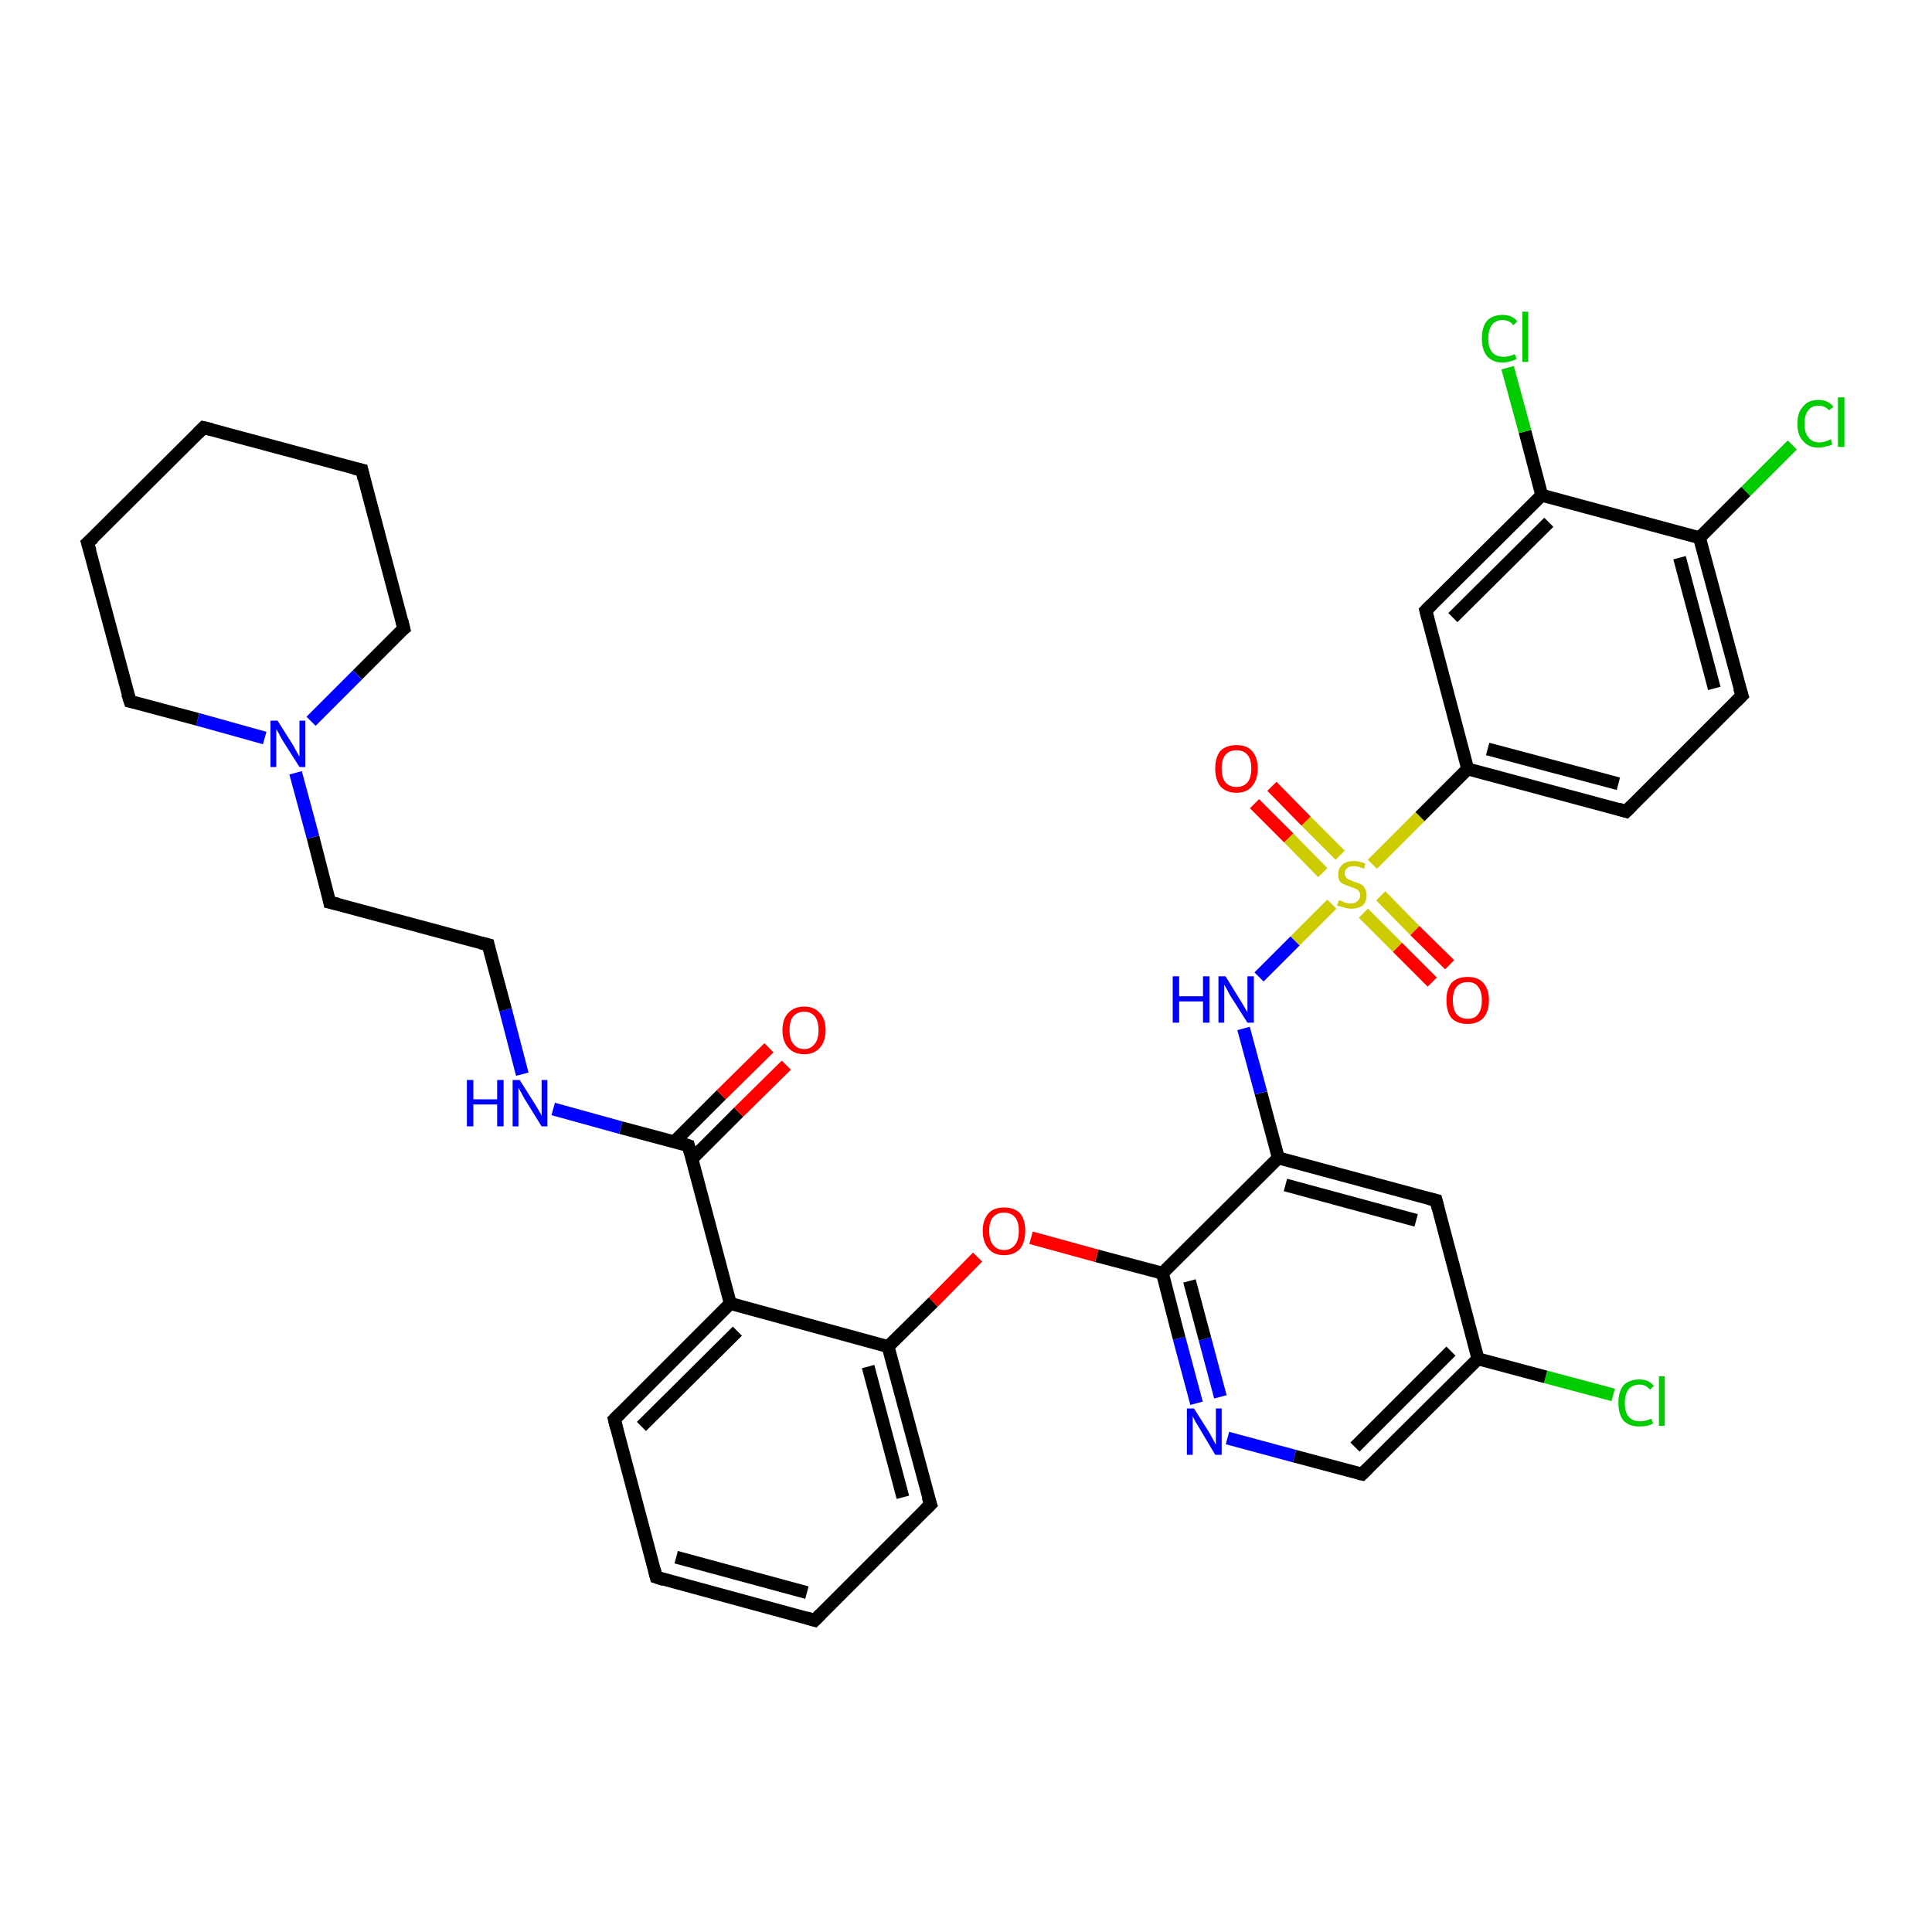 <?xml version='1.0' encoding='iso-8859-1'?>
<svg version='1.1' baseProfile='full'
              xmlns='http://www.w3.org/2000/svg'
                      xmlns:rdkit='http://www.rdkit.org/xml'
                      xmlns:xlink='http://www.w3.org/1999/xlink'
                  xml:space='preserve'
width='300px' height='300px' viewBox='0 0 300 300'>
<!-- END OF HEADER -->
<rect style='opacity:1.0;fill:#FFFFFF;stroke:none' width='300.0' height='300.0' x='0.0' y='0.0'> </rect>
<path class='bond-0 atom-0 atom-1' d='M 250.5,216.6 L 240.0,213.8' style='fill:none;fill-rule:evenodd;stroke:#00CC00;stroke-width:2.0px;stroke-linecap:butt;stroke-linejoin:miter;stroke-opacity:1' />
<path class='bond-0 atom-0 atom-1' d='M 240.0,213.8 L 229.5,211.0' style='fill:none;fill-rule:evenodd;stroke:#000000;stroke-width:2.0px;stroke-linecap:butt;stroke-linejoin:miter;stroke-opacity:1' />
<path class='bond-1 atom-1 atom-2' d='M 229.5,211.0 L 211.5,228.9' style='fill:none;fill-rule:evenodd;stroke:#000000;stroke-width:2.0px;stroke-linecap:butt;stroke-linejoin:miter;stroke-opacity:1' />
<path class='bond-1 atom-1 atom-2' d='M 225.3,209.8 L 210.4,224.7' style='fill:none;fill-rule:evenodd;stroke:#000000;stroke-width:2.0px;stroke-linecap:butt;stroke-linejoin:miter;stroke-opacity:1' />
<path class='bond-2 atom-2 atom-3' d='M 211.5,228.9 L 201.0,226.1' style='fill:none;fill-rule:evenodd;stroke:#000000;stroke-width:2.0px;stroke-linecap:butt;stroke-linejoin:miter;stroke-opacity:1' />
<path class='bond-2 atom-2 atom-3' d='M 201.0,226.1 L 190.6,223.3' style='fill:none;fill-rule:evenodd;stroke:#0000FF;stroke-width:2.0px;stroke-linecap:butt;stroke-linejoin:miter;stroke-opacity:1' />
<path class='bond-3 atom-3 atom-4' d='M 185.8,217.9 L 183.1,207.8' style='fill:none;fill-rule:evenodd;stroke:#0000FF;stroke-width:2.0px;stroke-linecap:butt;stroke-linejoin:miter;stroke-opacity:1' />
<path class='bond-3 atom-3 atom-4' d='M 183.1,207.8 L 180.5,197.7' style='fill:none;fill-rule:evenodd;stroke:#000000;stroke-width:2.0px;stroke-linecap:butt;stroke-linejoin:miter;stroke-opacity:1' />
<path class='bond-3 atom-3 atom-4' d='M 189.5,216.9 L 187.1,207.9' style='fill:none;fill-rule:evenodd;stroke:#0000FF;stroke-width:2.0px;stroke-linecap:butt;stroke-linejoin:miter;stroke-opacity:1' />
<path class='bond-3 atom-3 atom-4' d='M 187.1,207.9 L 184.7,198.9' style='fill:none;fill-rule:evenodd;stroke:#000000;stroke-width:2.0px;stroke-linecap:butt;stroke-linejoin:miter;stroke-opacity:1' />
<path class='bond-4 atom-4 atom-5' d='M 180.5,197.7 L 170.3,195.0' style='fill:none;fill-rule:evenodd;stroke:#000000;stroke-width:2.0px;stroke-linecap:butt;stroke-linejoin:miter;stroke-opacity:1' />
<path class='bond-4 atom-4 atom-5' d='M 170.3,195.0 L 160.1,192.2' style='fill:none;fill-rule:evenodd;stroke:#FF0000;stroke-width:2.0px;stroke-linecap:butt;stroke-linejoin:miter;stroke-opacity:1' />
<path class='bond-5 atom-5 atom-6' d='M 151.8,195.2 L 144.9,202.2' style='fill:none;fill-rule:evenodd;stroke:#FF0000;stroke-width:2.0px;stroke-linecap:butt;stroke-linejoin:miter;stroke-opacity:1' />
<path class='bond-5 atom-5 atom-6' d='M 144.9,202.2 L 137.9,209.1' style='fill:none;fill-rule:evenodd;stroke:#000000;stroke-width:2.0px;stroke-linecap:butt;stroke-linejoin:miter;stroke-opacity:1' />
<path class='bond-6 atom-6 atom-7' d='M 137.9,209.1 L 144.5,233.6' style='fill:none;fill-rule:evenodd;stroke:#000000;stroke-width:2.0px;stroke-linecap:butt;stroke-linejoin:miter;stroke-opacity:1' />
<path class='bond-6 atom-6 atom-7' d='M 134.8,212.2 L 140.2,232.5' style='fill:none;fill-rule:evenodd;stroke:#000000;stroke-width:2.0px;stroke-linecap:butt;stroke-linejoin:miter;stroke-opacity:1' />
<path class='bond-7 atom-7 atom-8' d='M 144.5,233.6 L 126.5,251.6' style='fill:none;fill-rule:evenodd;stroke:#000000;stroke-width:2.0px;stroke-linecap:butt;stroke-linejoin:miter;stroke-opacity:1' />
<path class='bond-8 atom-8 atom-9' d='M 126.5,251.6 L 101.9,244.9' style='fill:none;fill-rule:evenodd;stroke:#000000;stroke-width:2.0px;stroke-linecap:butt;stroke-linejoin:miter;stroke-opacity:1' />
<path class='bond-8 atom-8 atom-9' d='M 125.3,247.3 L 105.0,241.8' style='fill:none;fill-rule:evenodd;stroke:#000000;stroke-width:2.0px;stroke-linecap:butt;stroke-linejoin:miter;stroke-opacity:1' />
<path class='bond-9 atom-9 atom-10' d='M 101.9,244.9 L 95.4,220.4' style='fill:none;fill-rule:evenodd;stroke:#000000;stroke-width:2.0px;stroke-linecap:butt;stroke-linejoin:miter;stroke-opacity:1' />
<path class='bond-10 atom-10 atom-11' d='M 95.4,220.4 L 113.4,202.4' style='fill:none;fill-rule:evenodd;stroke:#000000;stroke-width:2.0px;stroke-linecap:butt;stroke-linejoin:miter;stroke-opacity:1' />
<path class='bond-10 atom-10 atom-11' d='M 99.6,221.5 L 114.5,206.7' style='fill:none;fill-rule:evenodd;stroke:#000000;stroke-width:2.0px;stroke-linecap:butt;stroke-linejoin:miter;stroke-opacity:1' />
<path class='bond-11 atom-11 atom-12' d='M 113.4,202.4 L 106.9,177.9' style='fill:none;fill-rule:evenodd;stroke:#000000;stroke-width:2.0px;stroke-linecap:butt;stroke-linejoin:miter;stroke-opacity:1' />
<path class='bond-12 atom-12 atom-13' d='M 107.4,180.0 L 114.7,172.7' style='fill:none;fill-rule:evenodd;stroke:#000000;stroke-width:2.0px;stroke-linecap:butt;stroke-linejoin:miter;stroke-opacity:1' />
<path class='bond-12 atom-12 atom-13' d='M 114.7,172.7 L 122.1,165.4' style='fill:none;fill-rule:evenodd;stroke:#FF0000;stroke-width:2.0px;stroke-linecap:butt;stroke-linejoin:miter;stroke-opacity:1' />
<path class='bond-12 atom-12 atom-13' d='M 104.7,177.3 L 112.0,170.0' style='fill:none;fill-rule:evenodd;stroke:#000000;stroke-width:2.0px;stroke-linecap:butt;stroke-linejoin:miter;stroke-opacity:1' />
<path class='bond-12 atom-12 atom-13' d='M 112.0,170.0 L 119.4,162.7' style='fill:none;fill-rule:evenodd;stroke:#FF0000;stroke-width:2.0px;stroke-linecap:butt;stroke-linejoin:miter;stroke-opacity:1' />
<path class='bond-13 atom-12 atom-14' d='M 106.9,177.9 L 96.4,175.1' style='fill:none;fill-rule:evenodd;stroke:#000000;stroke-width:2.0px;stroke-linecap:butt;stroke-linejoin:miter;stroke-opacity:1' />
<path class='bond-13 atom-12 atom-14' d='M 96.4,175.1 L 85.9,172.2' style='fill:none;fill-rule:evenodd;stroke:#0000FF;stroke-width:2.0px;stroke-linecap:butt;stroke-linejoin:miter;stroke-opacity:1' />
<path class='bond-14 atom-14 atom-15' d='M 81.1,166.8 L 78.5,156.8' style='fill:none;fill-rule:evenodd;stroke:#0000FF;stroke-width:2.0px;stroke-linecap:butt;stroke-linejoin:miter;stroke-opacity:1' />
<path class='bond-14 atom-14 atom-15' d='M 78.5,156.8 L 75.8,146.7' style='fill:none;fill-rule:evenodd;stroke:#000000;stroke-width:2.0px;stroke-linecap:butt;stroke-linejoin:miter;stroke-opacity:1' />
<path class='bond-15 atom-15 atom-16' d='M 75.8,146.7 L 51.2,140.1' style='fill:none;fill-rule:evenodd;stroke:#000000;stroke-width:2.0px;stroke-linecap:butt;stroke-linejoin:miter;stroke-opacity:1' />
<path class='bond-16 atom-16 atom-17' d='M 51.2,140.1 L 48.6,130.0' style='fill:none;fill-rule:evenodd;stroke:#000000;stroke-width:2.0px;stroke-linecap:butt;stroke-linejoin:miter;stroke-opacity:1' />
<path class='bond-16 atom-16 atom-17' d='M 48.6,130.0 L 45.9,120.0' style='fill:none;fill-rule:evenodd;stroke:#0000FF;stroke-width:2.0px;stroke-linecap:butt;stroke-linejoin:miter;stroke-opacity:1' />
<path class='bond-17 atom-17 atom-18' d='M 41.1,114.6 L 30.7,111.7' style='fill:none;fill-rule:evenodd;stroke:#0000FF;stroke-width:2.0px;stroke-linecap:butt;stroke-linejoin:miter;stroke-opacity:1' />
<path class='bond-17 atom-17 atom-18' d='M 30.7,111.7 L 20.2,108.9' style='fill:none;fill-rule:evenodd;stroke:#000000;stroke-width:2.0px;stroke-linecap:butt;stroke-linejoin:miter;stroke-opacity:1' />
<path class='bond-18 atom-18 atom-19' d='M 20.2,108.9 L 13.6,84.3' style='fill:none;fill-rule:evenodd;stroke:#000000;stroke-width:2.0px;stroke-linecap:butt;stroke-linejoin:miter;stroke-opacity:1' />
<path class='bond-19 atom-19 atom-20' d='M 13.6,84.3 L 31.6,66.4' style='fill:none;fill-rule:evenodd;stroke:#000000;stroke-width:2.0px;stroke-linecap:butt;stroke-linejoin:miter;stroke-opacity:1' />
<path class='bond-20 atom-20 atom-21' d='M 31.6,66.4 L 56.2,73.0' style='fill:none;fill-rule:evenodd;stroke:#000000;stroke-width:2.0px;stroke-linecap:butt;stroke-linejoin:miter;stroke-opacity:1' />
<path class='bond-21 atom-21 atom-22' d='M 56.2,73.0 L 62.7,97.6' style='fill:none;fill-rule:evenodd;stroke:#000000;stroke-width:2.0px;stroke-linecap:butt;stroke-linejoin:miter;stroke-opacity:1' />
<path class='bond-22 atom-4 atom-23' d='M 180.5,197.7 L 198.5,179.8' style='fill:none;fill-rule:evenodd;stroke:#000000;stroke-width:2.0px;stroke-linecap:butt;stroke-linejoin:miter;stroke-opacity:1' />
<path class='bond-23 atom-23 atom-24' d='M 198.5,179.8 L 195.8,169.7' style='fill:none;fill-rule:evenodd;stroke:#000000;stroke-width:2.0px;stroke-linecap:butt;stroke-linejoin:miter;stroke-opacity:1' />
<path class='bond-23 atom-23 atom-24' d='M 195.8,169.7 L 193.1,159.7' style='fill:none;fill-rule:evenodd;stroke:#0000FF;stroke-width:2.0px;stroke-linecap:butt;stroke-linejoin:miter;stroke-opacity:1' />
<path class='bond-24 atom-24 atom-25' d='M 195.5,151.7 L 201.1,146.1' style='fill:none;fill-rule:evenodd;stroke:#0000FF;stroke-width:2.0px;stroke-linecap:butt;stroke-linejoin:miter;stroke-opacity:1' />
<path class='bond-24 atom-24 atom-25' d='M 201.1,146.1 L 206.8,140.4' style='fill:none;fill-rule:evenodd;stroke:#CCCC00;stroke-width:2.0px;stroke-linecap:butt;stroke-linejoin:miter;stroke-opacity:1' />
<path class='bond-25 atom-25 atom-26' d='M 211.7,141.8 L 217.0,147.1' style='fill:none;fill-rule:evenodd;stroke:#CCCC00;stroke-width:2.0px;stroke-linecap:butt;stroke-linejoin:miter;stroke-opacity:1' />
<path class='bond-25 atom-25 atom-26' d='M 217.0,147.1 L 222.4,152.5' style='fill:none;fill-rule:evenodd;stroke:#FF0000;stroke-width:2.0px;stroke-linecap:butt;stroke-linejoin:miter;stroke-opacity:1' />
<path class='bond-25 atom-25 atom-26' d='M 214.4,139.1 L 219.7,144.5' style='fill:none;fill-rule:evenodd;stroke:#CCCC00;stroke-width:2.0px;stroke-linecap:butt;stroke-linejoin:miter;stroke-opacity:1' />
<path class='bond-25 atom-25 atom-26' d='M 219.7,144.5 L 225.1,149.8' style='fill:none;fill-rule:evenodd;stroke:#FF0000;stroke-width:2.0px;stroke-linecap:butt;stroke-linejoin:miter;stroke-opacity:1' />
<path class='bond-26 atom-25 atom-27' d='M 208.1,132.8 L 202.8,127.5' style='fill:none;fill-rule:evenodd;stroke:#CCCC00;stroke-width:2.0px;stroke-linecap:butt;stroke-linejoin:miter;stroke-opacity:1' />
<path class='bond-26 atom-25 atom-27' d='M 202.8,127.5 L 197.5,122.1' style='fill:none;fill-rule:evenodd;stroke:#FF0000;stroke-width:2.0px;stroke-linecap:butt;stroke-linejoin:miter;stroke-opacity:1' />
<path class='bond-26 atom-25 atom-27' d='M 205.4,135.5 L 200.1,130.1' style='fill:none;fill-rule:evenodd;stroke:#CCCC00;stroke-width:2.0px;stroke-linecap:butt;stroke-linejoin:miter;stroke-opacity:1' />
<path class='bond-26 atom-25 atom-27' d='M 200.1,130.1 L 194.8,124.8' style='fill:none;fill-rule:evenodd;stroke:#FF0000;stroke-width:2.0px;stroke-linecap:butt;stroke-linejoin:miter;stroke-opacity:1' />
<path class='bond-27 atom-25 atom-28' d='M 213.1,134.2 L 220.5,126.8' style='fill:none;fill-rule:evenodd;stroke:#CCCC00;stroke-width:2.0px;stroke-linecap:butt;stroke-linejoin:miter;stroke-opacity:1' />
<path class='bond-27 atom-25 atom-28' d='M 220.5,126.8 L 227.9,119.4' style='fill:none;fill-rule:evenodd;stroke:#000000;stroke-width:2.0px;stroke-linecap:butt;stroke-linejoin:miter;stroke-opacity:1' />
<path class='bond-28 atom-28 atom-29' d='M 227.9,119.4 L 252.5,126.0' style='fill:none;fill-rule:evenodd;stroke:#000000;stroke-width:2.0px;stroke-linecap:butt;stroke-linejoin:miter;stroke-opacity:1' />
<path class='bond-28 atom-28 atom-29' d='M 231.0,116.3 L 251.3,121.7' style='fill:none;fill-rule:evenodd;stroke:#000000;stroke-width:2.0px;stroke-linecap:butt;stroke-linejoin:miter;stroke-opacity:1' />
<path class='bond-29 atom-29 atom-30' d='M 252.5,126.0 L 270.5,108.0' style='fill:none;fill-rule:evenodd;stroke:#000000;stroke-width:2.0px;stroke-linecap:butt;stroke-linejoin:miter;stroke-opacity:1' />
<path class='bond-30 atom-30 atom-31' d='M 270.5,108.0 L 263.9,83.5' style='fill:none;fill-rule:evenodd;stroke:#000000;stroke-width:2.0px;stroke-linecap:butt;stroke-linejoin:miter;stroke-opacity:1' />
<path class='bond-30 atom-30 atom-31' d='M 266.2,106.9 L 260.8,86.6' style='fill:none;fill-rule:evenodd;stroke:#000000;stroke-width:2.0px;stroke-linecap:butt;stroke-linejoin:miter;stroke-opacity:1' />
<path class='bond-31 atom-31 atom-32' d='M 263.9,83.5 L 271.1,76.3' style='fill:none;fill-rule:evenodd;stroke:#000000;stroke-width:2.0px;stroke-linecap:butt;stroke-linejoin:miter;stroke-opacity:1' />
<path class='bond-31 atom-31 atom-32' d='M 271.1,76.3 L 278.3,69.1' style='fill:none;fill-rule:evenodd;stroke:#00CC00;stroke-width:2.0px;stroke-linecap:butt;stroke-linejoin:miter;stroke-opacity:1' />
<path class='bond-32 atom-31 atom-33' d='M 263.9,83.5 L 239.4,76.9' style='fill:none;fill-rule:evenodd;stroke:#000000;stroke-width:2.0px;stroke-linecap:butt;stroke-linejoin:miter;stroke-opacity:1' />
<path class='bond-33 atom-33 atom-34' d='M 239.4,76.9 L 236.8,67.0' style='fill:none;fill-rule:evenodd;stroke:#000000;stroke-width:2.0px;stroke-linecap:butt;stroke-linejoin:miter;stroke-opacity:1' />
<path class='bond-33 atom-33 atom-34' d='M 236.8,67.0 L 234.1,57.1' style='fill:none;fill-rule:evenodd;stroke:#00CC00;stroke-width:2.0px;stroke-linecap:butt;stroke-linejoin:miter;stroke-opacity:1' />
<path class='bond-34 atom-33 atom-35' d='M 239.4,76.9 L 221.4,94.8' style='fill:none;fill-rule:evenodd;stroke:#000000;stroke-width:2.0px;stroke-linecap:butt;stroke-linejoin:miter;stroke-opacity:1' />
<path class='bond-34 atom-33 atom-35' d='M 240.5,81.1 L 225.6,95.9' style='fill:none;fill-rule:evenodd;stroke:#000000;stroke-width:2.0px;stroke-linecap:butt;stroke-linejoin:miter;stroke-opacity:1' />
<path class='bond-35 atom-23 atom-36' d='M 198.5,179.8 L 223.0,186.4' style='fill:none;fill-rule:evenodd;stroke:#000000;stroke-width:2.0px;stroke-linecap:butt;stroke-linejoin:miter;stroke-opacity:1' />
<path class='bond-35 atom-23 atom-36' d='M 199.6,184.0 L 219.9,189.5' style='fill:none;fill-rule:evenodd;stroke:#000000;stroke-width:2.0px;stroke-linecap:butt;stroke-linejoin:miter;stroke-opacity:1' />
<path class='bond-36 atom-36 atom-1' d='M 223.0,186.4 L 229.5,211.0' style='fill:none;fill-rule:evenodd;stroke:#000000;stroke-width:2.0px;stroke-linecap:butt;stroke-linejoin:miter;stroke-opacity:1' />
<path class='bond-37 atom-11 atom-6' d='M 113.4,202.4 L 137.9,209.1' style='fill:none;fill-rule:evenodd;stroke:#000000;stroke-width:2.0px;stroke-linecap:butt;stroke-linejoin:miter;stroke-opacity:1' />
<path class='bond-38 atom-22 atom-17' d='M 62.7,97.6 L 55.5,104.8' style='fill:none;fill-rule:evenodd;stroke:#000000;stroke-width:2.0px;stroke-linecap:butt;stroke-linejoin:miter;stroke-opacity:1' />
<path class='bond-38 atom-22 atom-17' d='M 55.5,104.8 L 48.3,112.0' style='fill:none;fill-rule:evenodd;stroke:#0000FF;stroke-width:2.0px;stroke-linecap:butt;stroke-linejoin:miter;stroke-opacity:1' />
<path class='bond-39 atom-35 atom-28' d='M 221.4,94.8 L 227.9,119.4' style='fill:none;fill-rule:evenodd;stroke:#000000;stroke-width:2.0px;stroke-linecap:butt;stroke-linejoin:miter;stroke-opacity:1' />
<path d='M 212.4,228.0 L 211.5,228.9 L 211.0,228.8' style='fill:none;stroke:#000000;stroke-width:2.0px;stroke-linecap:butt;stroke-linejoin:miter;stroke-opacity:1;' />
<path d='M 144.1,232.4 L 144.5,233.6 L 143.6,234.5' style='fill:none;stroke:#000000;stroke-width:2.0px;stroke-linecap:butt;stroke-linejoin:miter;stroke-opacity:1;' />
<path d='M 127.4,250.7 L 126.5,251.6 L 125.2,251.2' style='fill:none;stroke:#000000;stroke-width:2.0px;stroke-linecap:butt;stroke-linejoin:miter;stroke-opacity:1;' />
<path d='M 103.1,245.3 L 101.9,244.9 L 101.6,243.7' style='fill:none;stroke:#000000;stroke-width:2.0px;stroke-linecap:butt;stroke-linejoin:miter;stroke-opacity:1;' />
<path d='M 95.7,221.6 L 95.4,220.4 L 96.3,219.5' style='fill:none;stroke:#000000;stroke-width:2.0px;stroke-linecap:butt;stroke-linejoin:miter;stroke-opacity:1;' />
<path d='M 107.2,179.1 L 106.9,177.9 L 106.3,177.7' style='fill:none;stroke:#000000;stroke-width:2.0px;stroke-linecap:butt;stroke-linejoin:miter;stroke-opacity:1;' />
<path d='M 75.9,147.2 L 75.8,146.7 L 74.6,146.4' style='fill:none;stroke:#000000;stroke-width:2.0px;stroke-linecap:butt;stroke-linejoin:miter;stroke-opacity:1;' />
<path d='M 52.5,140.4 L 51.2,140.1 L 51.1,139.6' style='fill:none;stroke:#000000;stroke-width:2.0px;stroke-linecap:butt;stroke-linejoin:miter;stroke-opacity:1;' />
<path d='M 20.7,109.0 L 20.2,108.9 L 19.8,107.7' style='fill:none;stroke:#000000;stroke-width:2.0px;stroke-linecap:butt;stroke-linejoin:miter;stroke-opacity:1;' />
<path d='M 14.0,85.6 L 13.6,84.3 L 14.5,83.5' style='fill:none;stroke:#000000;stroke-width:2.0px;stroke-linecap:butt;stroke-linejoin:miter;stroke-opacity:1;' />
<path d='M 30.7,67.3 L 31.6,66.4 L 32.9,66.7' style='fill:none;stroke:#000000;stroke-width:2.0px;stroke-linecap:butt;stroke-linejoin:miter;stroke-opacity:1;' />
<path d='M 54.9,72.7 L 56.2,73.0 L 56.5,74.3' style='fill:none;stroke:#000000;stroke-width:2.0px;stroke-linecap:butt;stroke-linejoin:miter;stroke-opacity:1;' />
<path d='M 62.4,96.4 L 62.7,97.6 L 62.3,97.9' style='fill:none;stroke:#000000;stroke-width:2.0px;stroke-linecap:butt;stroke-linejoin:miter;stroke-opacity:1;' />
<path d='M 251.2,125.6 L 252.5,126.0 L 253.4,125.1' style='fill:none;stroke:#000000;stroke-width:2.0px;stroke-linecap:butt;stroke-linejoin:miter;stroke-opacity:1;' />
<path d='M 269.6,108.9 L 270.5,108.0 L 270.1,106.8' style='fill:none;stroke:#000000;stroke-width:2.0px;stroke-linecap:butt;stroke-linejoin:miter;stroke-opacity:1;' />
<path d='M 222.3,93.9 L 221.4,94.8 L 221.7,96.0' style='fill:none;stroke:#000000;stroke-width:2.0px;stroke-linecap:butt;stroke-linejoin:miter;stroke-opacity:1;' />
<path d='M 221.8,186.1 L 223.0,186.4 L 223.3,187.6' style='fill:none;stroke:#000000;stroke-width:2.0px;stroke-linecap:butt;stroke-linejoin:miter;stroke-opacity:1;' />
<path class='atom-0' d='M 251.3 217.8
Q 251.3 216.1, 252.1 215.1
Q 253.0 214.2, 254.6 214.2
Q 256.0 214.2, 256.8 215.2
L 256.2 215.8
Q 255.6 215.0, 254.6 215.0
Q 253.5 215.0, 252.9 215.7
Q 252.3 216.5, 252.3 217.8
Q 252.3 219.3, 252.9 220.0
Q 253.5 220.7, 254.7 220.7
Q 255.5 220.7, 256.4 220.3
L 256.7 221.0
Q 256.3 221.3, 255.7 221.4
Q 255.2 221.5, 254.5 221.5
Q 253.0 221.5, 252.1 220.6
Q 251.3 219.6, 251.3 217.8
' fill='#00CC00'/>
<path class='atom-0' d='M 257.6 213.7
L 258.5 213.7
L 258.5 221.4
L 257.6 221.4
L 257.6 213.7
' fill='#00CC00'/>
<path class='atom-3' d='M 185.4 218.7
L 187.8 222.5
Q 188.0 222.9, 188.4 223.6
Q 188.7 224.2, 188.8 224.3
L 188.8 218.7
L 189.7 218.7
L 189.7 225.9
L 188.7 225.9
L 186.2 221.7
Q 185.9 221.2, 185.6 220.7
Q 185.3 220.1, 185.2 219.9
L 185.2 225.9
L 184.3 225.9
L 184.3 218.7
L 185.4 218.7
' fill='#0000FF'/>
<path class='atom-5' d='M 152.6 191.1
Q 152.6 189.4, 153.5 188.4
Q 154.3 187.5, 155.9 187.5
Q 157.5 187.5, 158.4 188.4
Q 159.2 189.4, 159.2 191.1
Q 159.2 192.9, 158.4 193.9
Q 157.5 194.9, 155.9 194.9
Q 154.3 194.9, 153.5 193.9
Q 152.6 192.9, 152.6 191.1
M 155.9 194.1
Q 157.0 194.1, 157.6 193.3
Q 158.2 192.6, 158.2 191.1
Q 158.2 189.7, 157.6 189.0
Q 157.0 188.3, 155.9 188.3
Q 154.8 188.3, 154.2 189.0
Q 153.6 189.7, 153.6 191.1
Q 153.6 192.6, 154.2 193.3
Q 154.8 194.1, 155.9 194.1
' fill='#FF0000'/>
<path class='atom-13' d='M 121.5 160.0
Q 121.5 158.2, 122.4 157.3
Q 123.3 156.3, 124.9 156.3
Q 126.4 156.3, 127.3 157.3
Q 128.2 158.2, 128.2 160.0
Q 128.2 161.7, 127.3 162.7
Q 126.4 163.7, 124.9 163.7
Q 123.3 163.7, 122.4 162.7
Q 121.5 161.7, 121.5 160.0
M 124.9 162.9
Q 125.9 162.9, 126.5 162.1
Q 127.1 161.4, 127.1 160.0
Q 127.1 158.5, 126.5 157.8
Q 125.9 157.1, 124.9 157.1
Q 123.8 157.1, 123.2 157.8
Q 122.6 158.5, 122.6 160.0
Q 122.6 161.4, 123.2 162.1
Q 123.8 162.9, 124.9 162.9
' fill='#FF0000'/>
<path class='atom-14' d='M 72.5 167.7
L 73.5 167.7
L 73.5 170.7
L 77.2 170.7
L 77.2 167.7
L 78.2 167.7
L 78.2 174.9
L 77.2 174.9
L 77.2 171.5
L 73.5 171.5
L 73.5 174.9
L 72.5 174.9
L 72.5 167.7
' fill='#0000FF'/>
<path class='atom-14' d='M 80.7 167.7
L 83.1 171.5
Q 83.3 171.8, 83.7 172.5
Q 84.1 173.2, 84.1 173.3
L 84.1 167.7
L 85.0 167.7
L 85.0 174.9
L 84.1 174.9
L 81.5 170.7
Q 81.2 170.2, 80.9 169.6
Q 80.6 169.1, 80.5 168.9
L 80.5 174.9
L 79.6 174.9
L 79.6 167.7
L 80.7 167.7
' fill='#0000FF'/>
<path class='atom-17' d='M 43.1 111.9
L 45.5 115.7
Q 45.7 116.1, 46.1 116.8
Q 46.5 117.5, 46.5 117.5
L 46.5 111.9
L 47.4 111.9
L 47.4 119.1
L 46.5 119.1
L 43.9 115.0
Q 43.6 114.5, 43.3 113.9
Q 43.0 113.4, 42.9 113.2
L 42.9 119.1
L 42.0 119.1
L 42.0 111.9
L 43.1 111.9
' fill='#0000FF'/>
<path class='atom-24' d='M 182.1 151.6
L 183.1 151.6
L 183.1 154.7
L 186.8 154.7
L 186.8 151.6
L 187.8 151.6
L 187.8 158.8
L 186.8 158.8
L 186.8 155.5
L 183.1 155.5
L 183.1 158.8
L 182.1 158.8
L 182.1 151.6
' fill='#0000FF'/>
<path class='atom-24' d='M 190.3 151.6
L 192.7 155.5
Q 192.9 155.8, 193.3 156.5
Q 193.7 157.2, 193.7 157.2
L 193.7 151.6
L 194.7 151.6
L 194.7 158.8
L 193.7 158.8
L 191.1 154.7
Q 190.8 154.2, 190.5 153.6
Q 190.2 153.1, 190.1 152.9
L 190.1 158.8
L 189.2 158.8
L 189.2 151.6
L 190.3 151.6
' fill='#0000FF'/>
<path class='atom-25' d='M 207.9 139.8
Q 208.0 139.8, 208.3 139.9
Q 208.6 140.1, 209.0 140.2
Q 209.4 140.3, 209.7 140.3
Q 210.4 140.3, 210.8 139.9
Q 211.2 139.6, 211.2 139.0
Q 211.2 138.6, 211.0 138.4
Q 210.8 138.1, 210.5 138.0
Q 210.2 137.9, 209.7 137.7
Q 209.1 137.5, 208.7 137.3
Q 208.3 137.2, 208.0 136.8
Q 207.8 136.4, 207.8 135.7
Q 207.8 134.8, 208.4 134.3
Q 209.0 133.7, 210.2 133.7
Q 211.1 133.7, 212.0 134.1
L 211.8 134.9
Q 210.9 134.5, 210.2 134.5
Q 209.5 134.5, 209.2 134.8
Q 208.8 135.1, 208.8 135.6
Q 208.8 136.0, 209.0 136.2
Q 209.2 136.5, 209.5 136.6
Q 209.8 136.7, 210.2 136.9
Q 210.9 137.1, 211.3 137.3
Q 211.7 137.5, 211.9 137.9
Q 212.2 138.3, 212.2 139.0
Q 212.2 140.0, 211.6 140.6
Q 210.9 141.1, 209.8 141.1
Q 209.2 141.1, 208.7 140.9
Q 208.2 140.8, 207.6 140.6
L 207.9 139.8
' fill='#CCCC00'/>
<path class='atom-26' d='M 224.6 155.3
Q 224.6 153.6, 225.4 152.6
Q 226.3 151.7, 227.9 151.7
Q 229.5 151.7, 230.3 152.6
Q 231.2 153.6, 231.2 155.3
Q 231.2 157.1, 230.3 158.1
Q 229.4 159.0, 227.9 159.0
Q 226.3 159.0, 225.4 158.1
Q 224.6 157.1, 224.6 155.3
M 227.9 158.2
Q 229.0 158.2, 229.5 157.5
Q 230.1 156.8, 230.1 155.3
Q 230.1 153.9, 229.5 153.2
Q 229.0 152.5, 227.9 152.5
Q 226.8 152.5, 226.2 153.2
Q 225.6 153.9, 225.6 155.3
Q 225.6 156.8, 226.2 157.5
Q 226.8 158.2, 227.9 158.2
' fill='#FF0000'/>
<path class='atom-27' d='M 188.7 119.3
Q 188.7 117.6, 189.5 116.6
Q 190.4 115.7, 192.0 115.7
Q 193.6 115.7, 194.4 116.6
Q 195.3 117.6, 195.3 119.3
Q 195.3 121.1, 194.4 122.1
Q 193.6 123.1, 192.0 123.1
Q 190.4 123.1, 189.5 122.1
Q 188.7 121.1, 188.7 119.3
M 192.0 122.2
Q 193.1 122.2, 193.7 121.5
Q 194.3 120.8, 194.3 119.3
Q 194.3 117.9, 193.7 117.2
Q 193.1 116.5, 192.0 116.5
Q 190.9 116.5, 190.3 117.2
Q 189.7 117.9, 189.7 119.3
Q 189.7 120.8, 190.3 121.5
Q 190.9 122.2, 192.0 122.2
' fill='#FF0000'/>
<path class='atom-32' d='M 279.1 65.8
Q 279.1 64.0, 280.0 63.1
Q 280.8 62.1, 282.4 62.1
Q 283.9 62.1, 284.7 63.2
L 284.0 63.7
Q 283.4 63.0, 282.4 63.0
Q 281.3 63.0, 280.8 63.7
Q 280.2 64.4, 280.2 65.8
Q 280.2 67.2, 280.8 67.9
Q 281.4 68.7, 282.5 68.7
Q 283.3 68.7, 284.3 68.2
L 284.5 69.0
Q 284.2 69.2, 283.6 69.3
Q 283.0 69.5, 282.4 69.5
Q 280.8 69.5, 280.0 68.5
Q 279.1 67.6, 279.1 65.8
' fill='#00CC00'/>
<path class='atom-32' d='M 285.4 61.7
L 286.4 61.7
L 286.4 69.4
L 285.4 69.4
L 285.4 61.7
' fill='#00CC00'/>
<path class='atom-34' d='M 230.1 52.6
Q 230.1 50.8, 230.9 49.8
Q 231.8 48.9, 233.3 48.9
Q 234.8 48.9, 235.6 49.9
L 235.0 50.5
Q 234.4 49.7, 233.3 49.7
Q 232.3 49.7, 231.7 50.4
Q 231.1 51.2, 231.1 52.6
Q 231.1 54.0, 231.7 54.7
Q 232.3 55.4, 233.5 55.4
Q 234.3 55.4, 235.2 55.0
L 235.5 55.7
Q 235.1 56.0, 234.5 56.1
Q 233.9 56.3, 233.3 56.3
Q 231.8 56.3, 230.9 55.3
Q 230.1 54.3, 230.1 52.6
' fill='#00CC00'/>
<path class='atom-34' d='M 236.4 48.4
L 237.3 48.4
L 237.3 56.2
L 236.4 56.2
L 236.4 48.4
' fill='#00CC00'/>
</svg>
